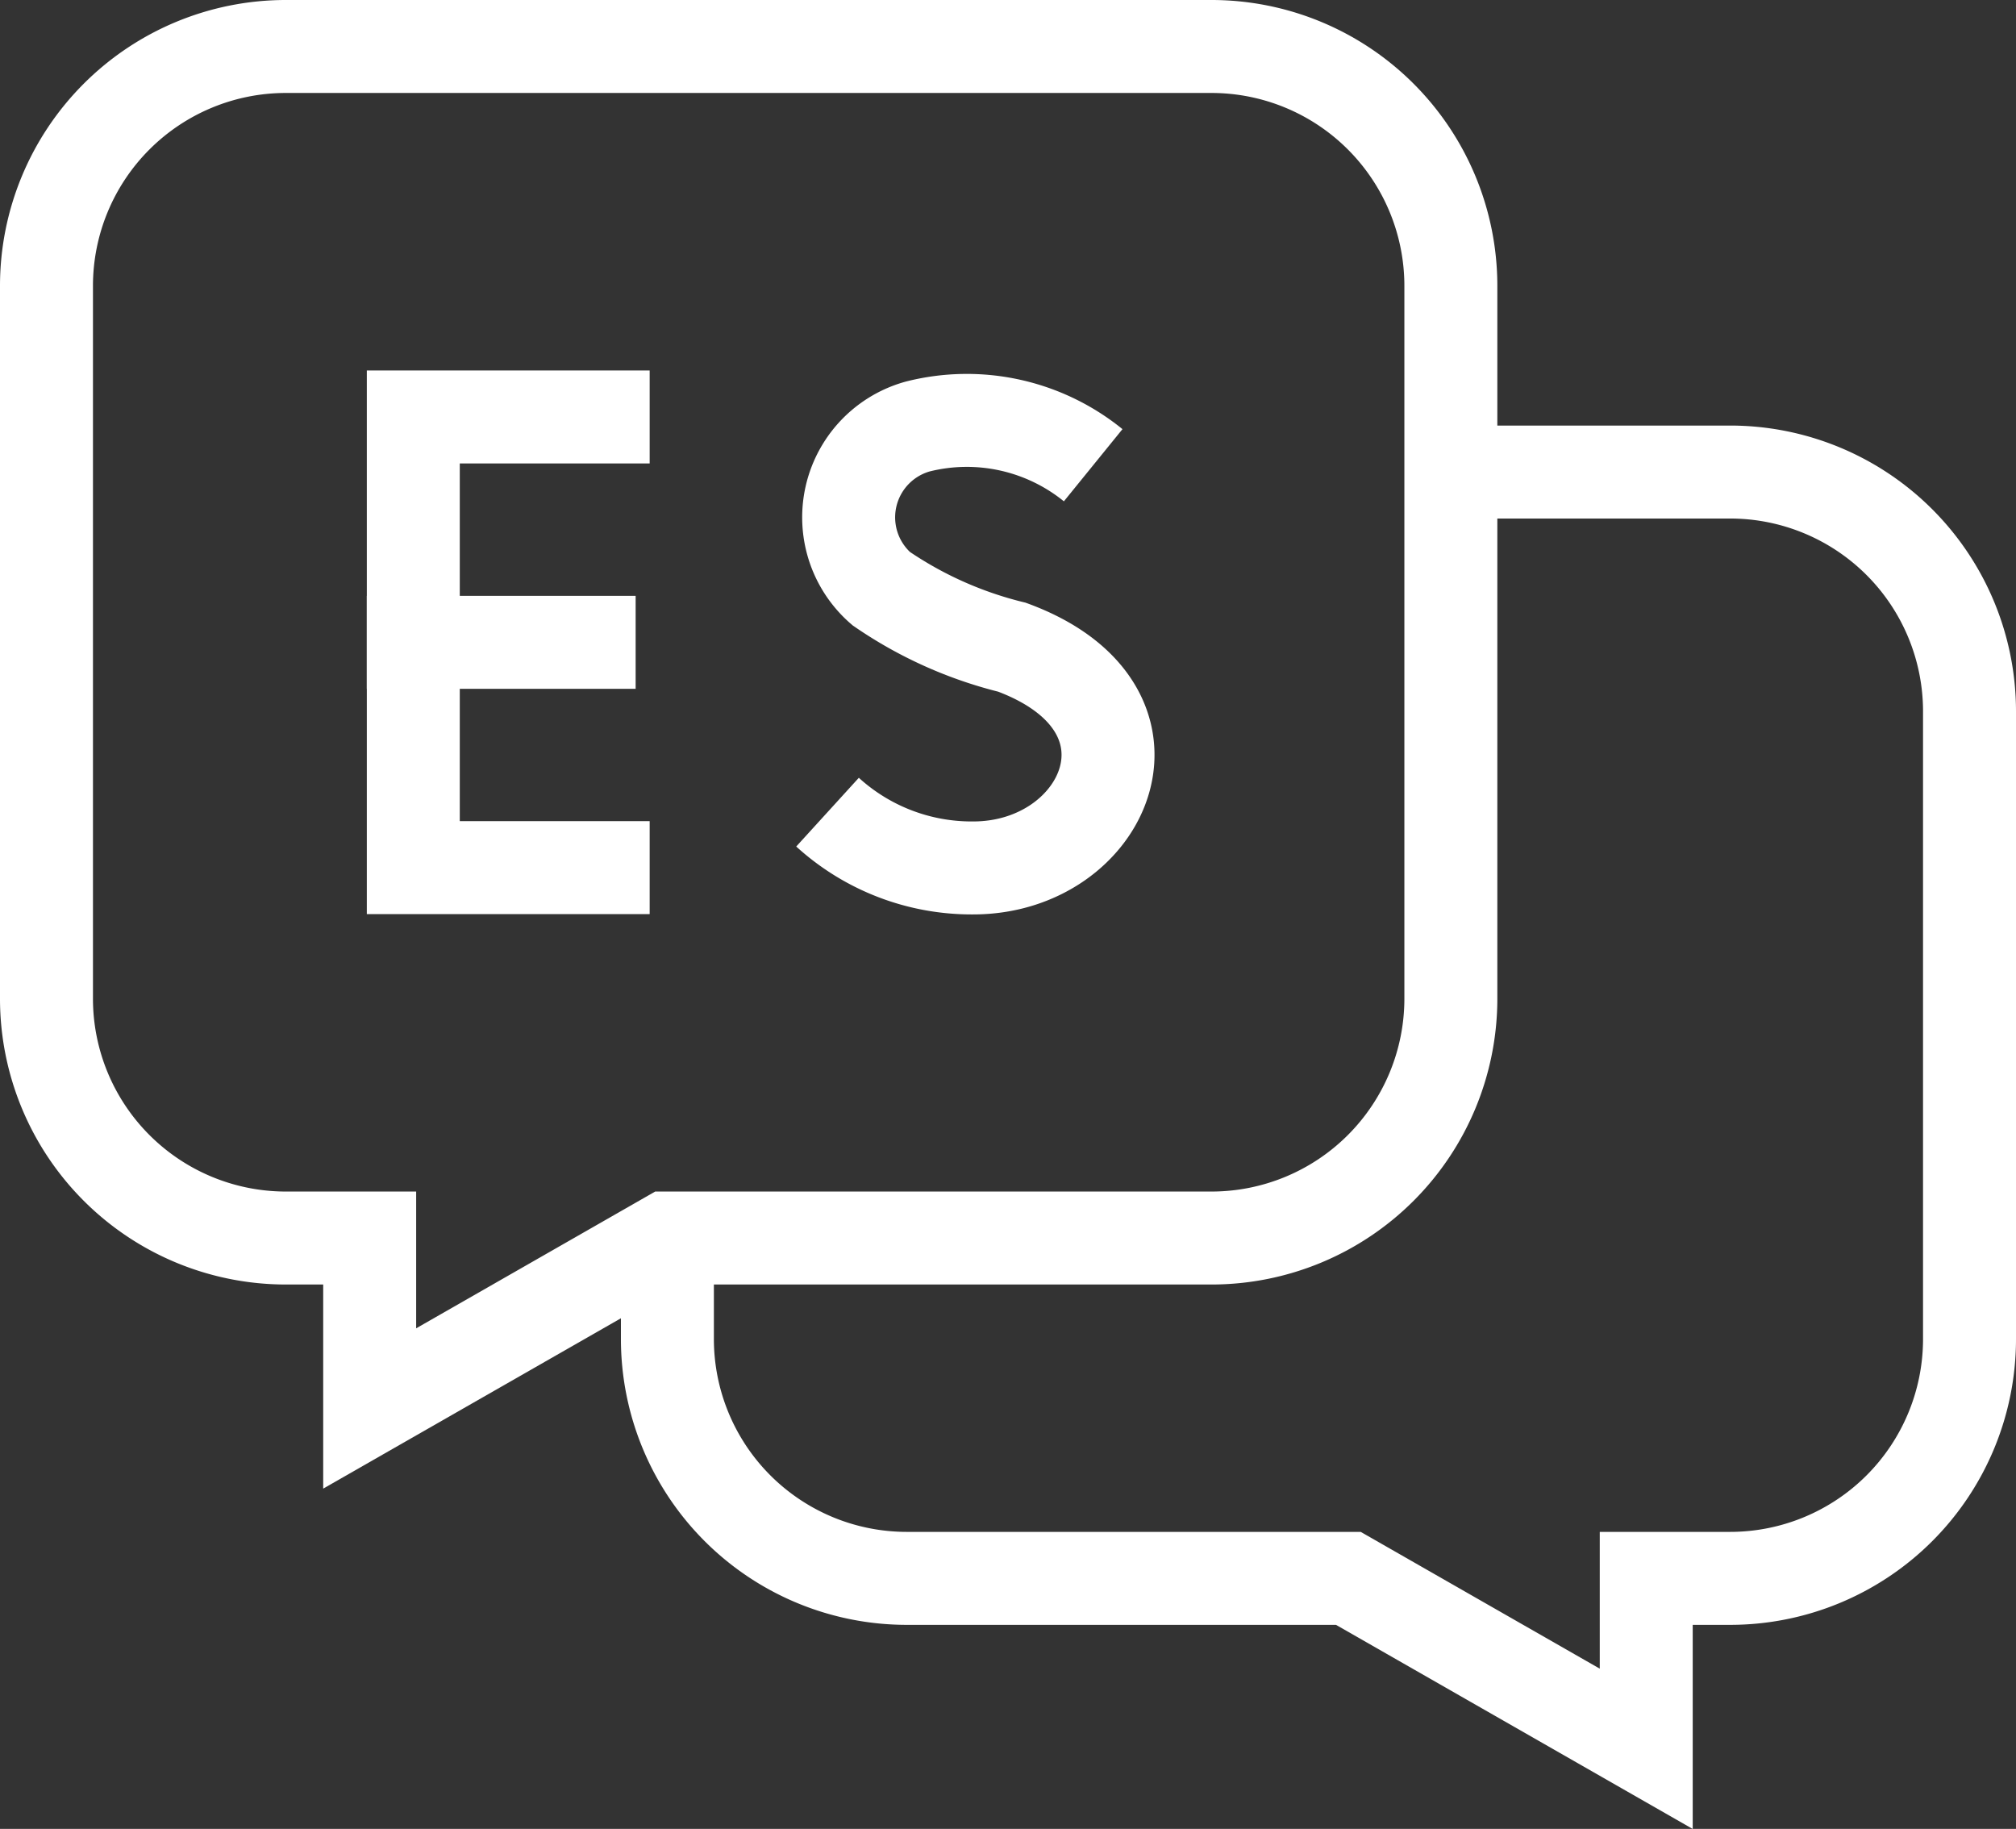 <svg xmlns="http://www.w3.org/2000/svg" width="26.023" height="23.607" viewBox="0 0 26.023 23.607">
  <rect x="0" y="0" width="26.023" height="23.607" fill="#333333" stroke="none"/>
  <g id="spanish" transform="translate(-14.4 -36.643)">
    <path id="Path_16717" data-name="Path 16717" d="M181.044,143.91h3.339a3.09,3.09,0,0,1,3.09,3.09v8.1a3.09,3.09,0,0,1-3.09,3.09H183.3v2.2l-3.845-2.2h-5.7a3.09,3.09,0,0,1-3.09-3.09v-1.09" transform="translate(-147.65 -101.174)" fill="none" stroke="#fff" stroke-miterlimit="10" stroke-width="1.2"/>
    <path id="Path_16718" data-name="Path 16718" d="M30.038,37.243H18.09A3.09,3.09,0,0,0,15,40.333v9.2a3.09,3.09,0,0,0,3.09,3.09h1.082v2.2l3.845-2.2h7.021a3.09,3.09,0,0,0,3.09-3.09v-9.2A3.09,3.09,0,0,0,30.038,37.243Z" transform="translate(0)" fill="none" stroke="#fff" stroke-miterlimit="10" stroke-width="1.2"/>
    <path id="Path_16719" data-name="Path 16719" d="M214.132,130.723a2.588,2.588,0,0,0-2.264-.5,1.217,1.217,0,0,0-.473,2.092,5.154,5.154,0,0,0,1.689.757c2.132.786,1.214,2.849-.5,2.849a2.762,2.762,0,0,1-1.881-.72" transform="translate(-185.621 -88.075)" fill="none" stroke="#fff" stroke-miterlimit="10" stroke-width="1.2"/>
    <g id="Group_4545" data-name="Group 4545" transform="translate(19.735 42.025)">
      <path id="Path_16720" data-name="Path 16720" d="M109.4,130.1h-2.451v5.817H109.4" transform="translate(-106.949 -130.1)" fill="none" stroke="#fff" stroke-linecap="square" stroke-miterlimit="10" stroke-width="1.2"/>
      <line id="Line_1508" data-name="Line 1508" x1="2.27" transform="translate(0 2.909)" fill="none" stroke="#fff" stroke-linecap="square" stroke-miterlimit="10" stroke-width="1.2"/>
    </g>
  </g>
</svg>
